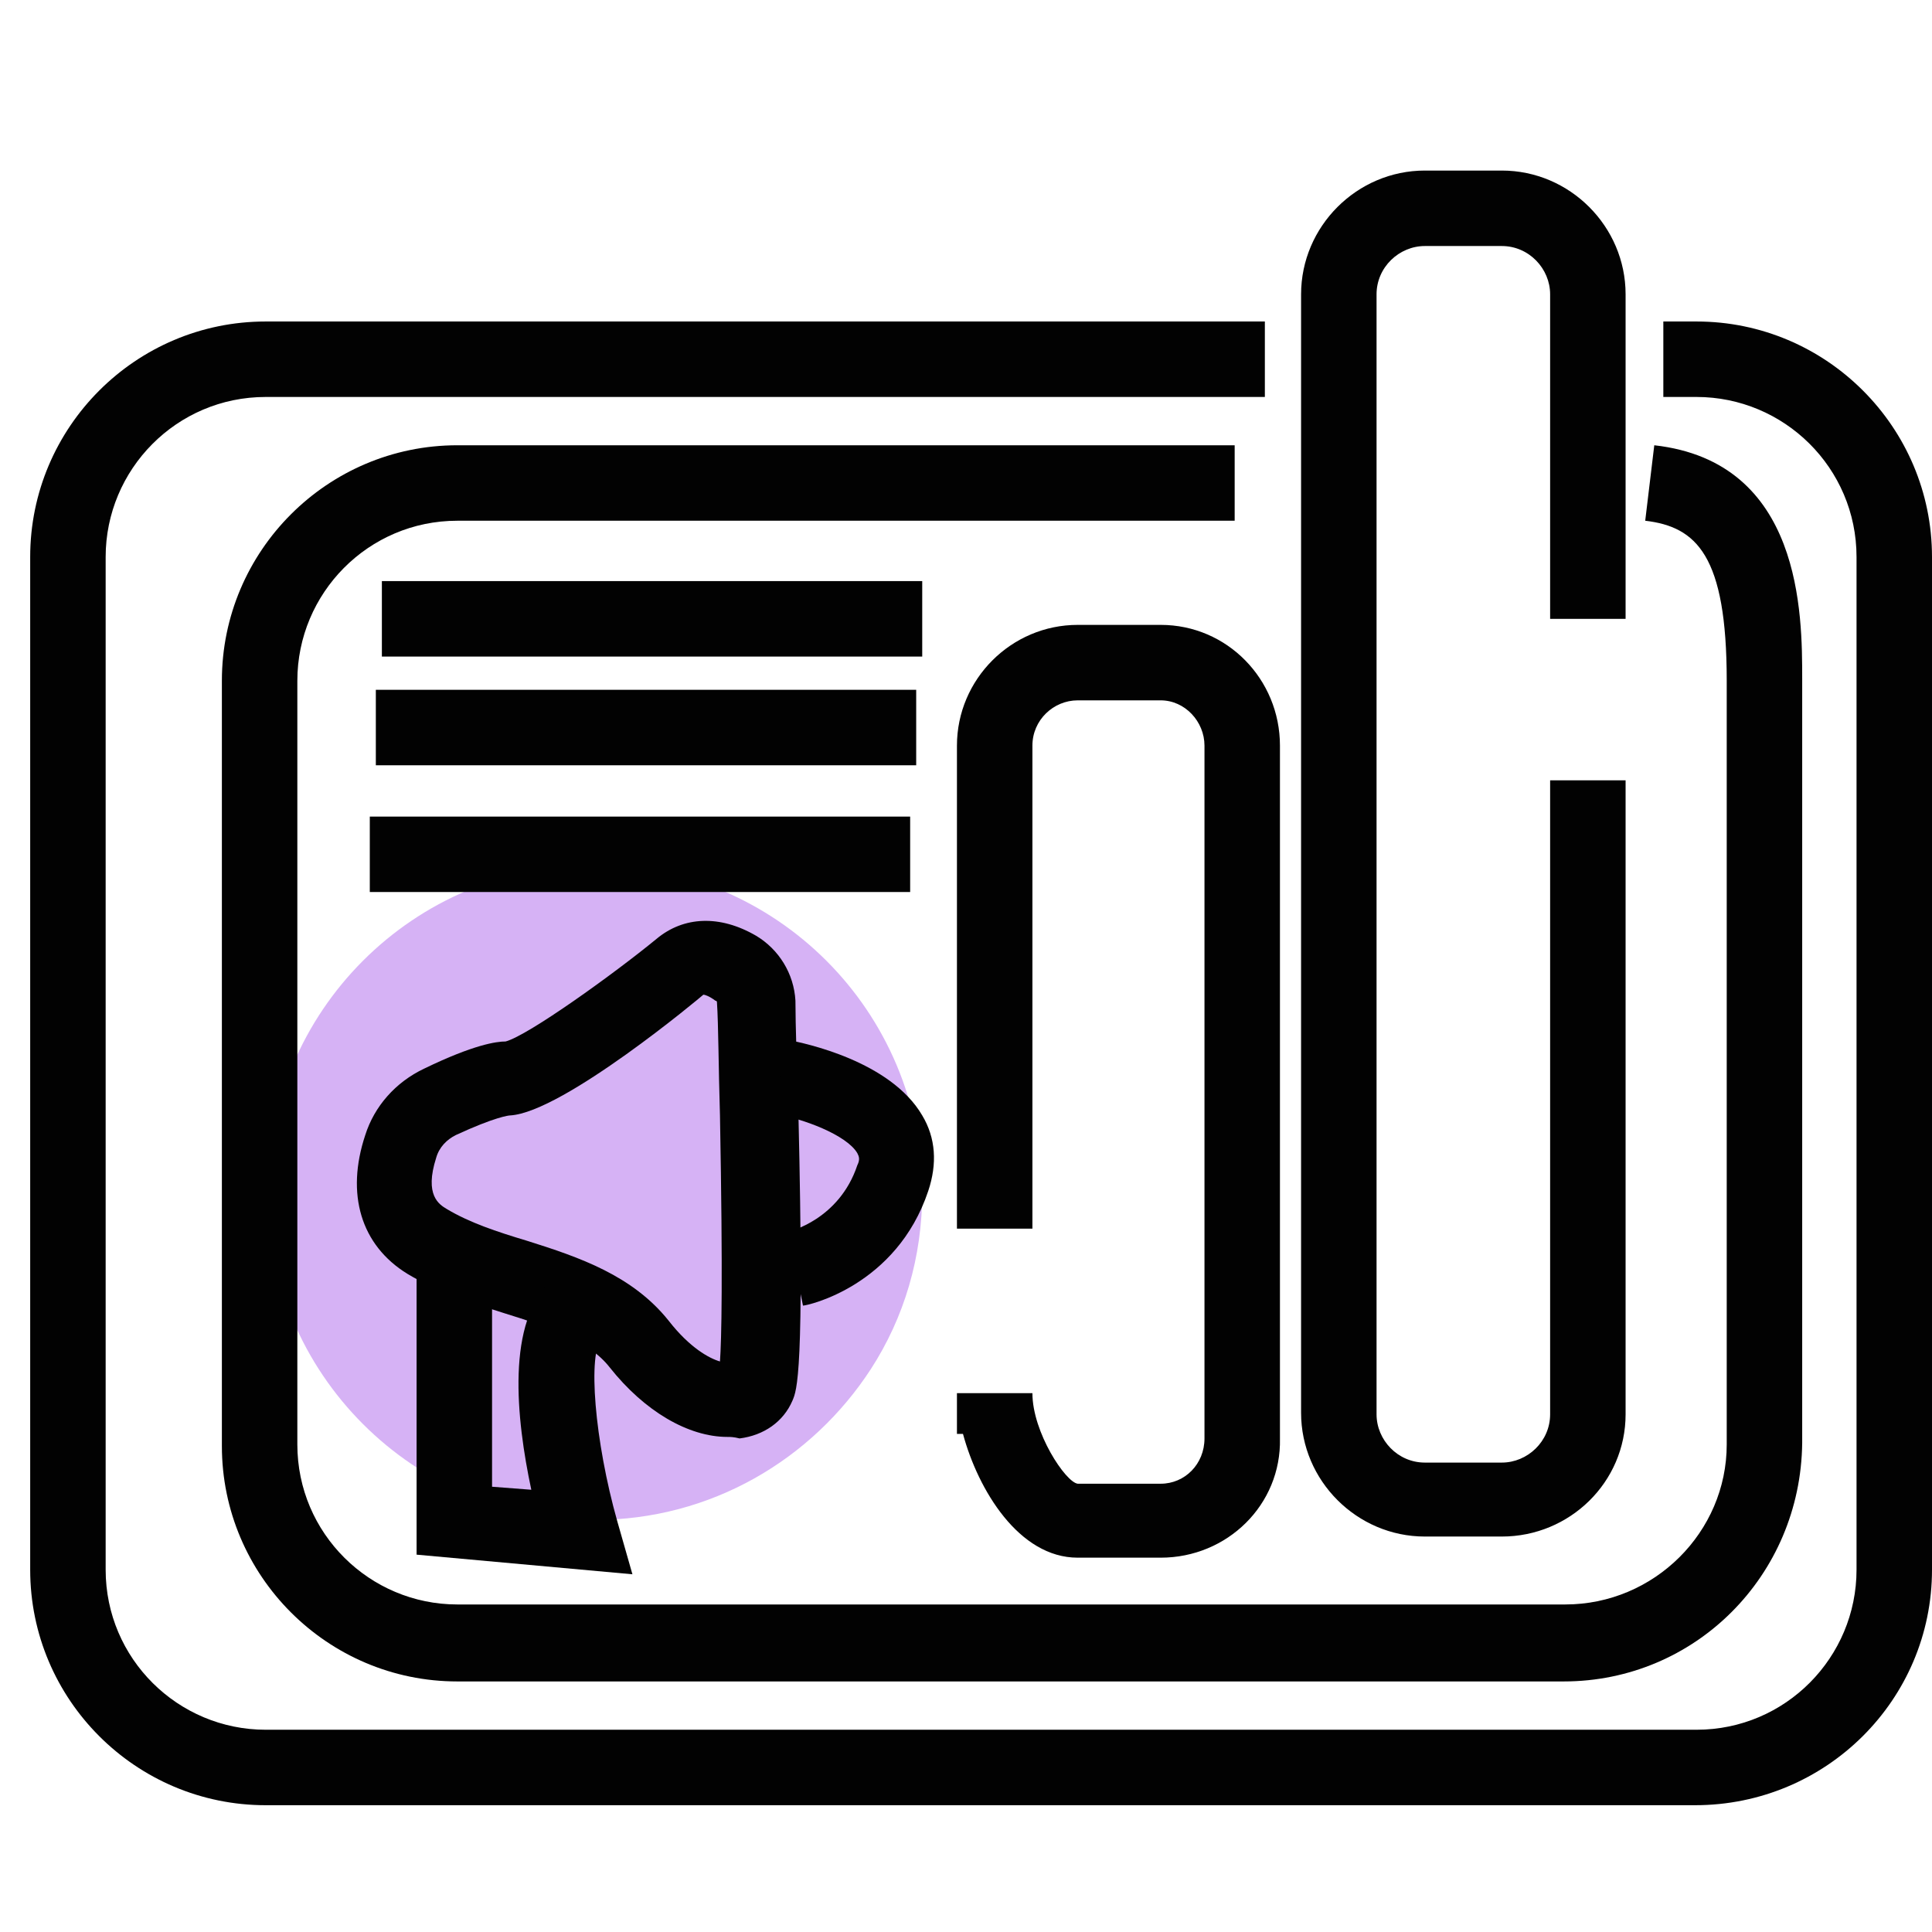 <svg version="1.1" id="Layer_1" xmlns="http://www.w3.org/2000/svg" x="0" y="0" viewBox="0 0 128 128" xml:space="preserve"><style>.st1{fill:#020202}</style><switch><g><path d="M61.1 79c0 4.3-1.2 8.3-3.4 11.7-3.9 6-10.6 10-18.3 10-12 0-21.7-9.7-21.7-21.7s9.7-21.7 21.7-21.7S61.1 67 61.1 79z" fill="#d6b2f5"/><path class="st1" d="M112.3 119.6H17.6C9 119.6 2 112.6 2 104V36.9c0-8.6 7-15.6 15.6-15.6h66.2v5H17.6C11.7 26.3 7 31.1 7 36.9V104c0 5.9 4.8 10.6 10.6 10.6h94.8c5.9 0 10.6-4.8 10.6-10.6V36.9c0-5.9-4.8-10.6-10.6-10.6h-2.2v-5h2.2c8.6 0 15.6 7 15.6 15.6V104c0 8.6-7 15.6-15.7 15.6z"/><path class="st1" d="M103.6 111.4H30.3c-8.6 0-15.6-7-15.6-15.6V45.1c0-8.6 7-15.6 15.6-15.6h51.5v5H30.3c-5.9 0-10.6 4.8-10.6 10.6v50.6c0 5.9 4.8 10.6 10.6 10.6h73.4c5.9 0 10.7-4.8 10.7-10.6V45.1c0-8.3-2-10.2-5.4-10.6l.6-5c9.8 1.1 9.8 11.2 9.8 15.5v50.6c-.1 8.8-7.1 15.8-15.8 15.8z"/><path class="st1" d="M99.5 101.8h-5.1c-4.5 0-8.2-3.7-8.2-8.2V19.5c0-4.5 3.7-8.2 8.2-8.2h5.1c4.5 0 8.2 3.7 8.2 8.2V41h-5V19.5c0-1.7-1.4-3.2-3.2-3.2h-5.1c-1.7 0-3.2 1.4-3.2 3.2v74.2c0 1.7 1.4 3.2 3.2 3.2h5.1c1.7 0 3.2-1.4 3.2-3.2v-42h5v42c0 4.5-3.7 8.1-8.2 8.1zM76.9 103.2h-5.5c-3.9 0-6.6-4.5-7.6-8.2h-.4v-2.7h5c0 2.6 2.2 5.9 3 6h5.5c1.6 0 2.9-1.3 2.9-3V49.4c0-1.6-1.3-3-2.9-3h-5.5c-1.6 0-3 1.3-3 3v32h-5v-32c0-4.4 3.6-8 8-8h5.5c4.4 0 7.9 3.6 7.9 8v45.9c.1 4.4-3.5 7.9-7.9 7.9zM25.3 38.5h35.8v5H25.3zM24.9 45.7h35.8v5H24.9zM24.5 54.1h35.8v5H24.5zM48.2 95.2c-2.6 0-5.5-1.7-7.8-4.6-1.4-1.8-4.1-2.7-7-3.6-2.2-.7-4.4-1.4-6.4-2.6-3.1-1.9-4.1-5.3-2.8-9.2.6-1.9 2-3.5 3.9-4.4 3.3-1.6 4.8-1.8 5.4-1.8 1.5-.4 7.2-4.5 10-6.8 1.8-1.5 4.2-1.6 6.6-.2 1.5.9 2.5 2.5 2.6 4.3 0 1.6.1 4.4.2 7.6.4 17.1-.1 18.2-.4 18.9-.6 1.4-1.9 2.3-3.5 2.5-.4-.1-.6-.1-.8-.1zm-1.6-29.3c-.1.1-9.3 7.8-12.8 8-.1 0-1 .1-3.6 1.3-.6.3-1.1.8-1.3 1.5-.8 2.5.2 3.1.7 3.4 1.5.9 3.3 1.5 5.3 2.1 3.5 1.1 7 2.3 9.4 5.3 1.4 1.8 2.7 2.5 3.4 2.7.1-1.4.2-5.4 0-16.3-.1-3.2-.1-6-.2-7.5 0 0 0-.1-.1-.1-.4-.3-.7-.4-.8-.4zm-13.1 3z"/><path class="st1" d="M53.2 86.5l-1-4.9c.1 0 3.4-.8 4.6-4.4.2-.4.1-.6 0-.8-.7-1.2-3.6-2.3-5.5-2.6l.9-4.9c1.1.2 6.8 1.4 8.9 5 .9 1.5 1 3.2.4 5-2.1 6.3-8 7.6-8.3 7.6zM41.9 104.3L27.6 103V84.2h5v14.3l2.6.2c-1-4.7-1.7-11.2 1.4-13.9l3.3 3.8c-1 1-.5 6.9 1 12.2l1 3.5z"/></g></switch></svg>